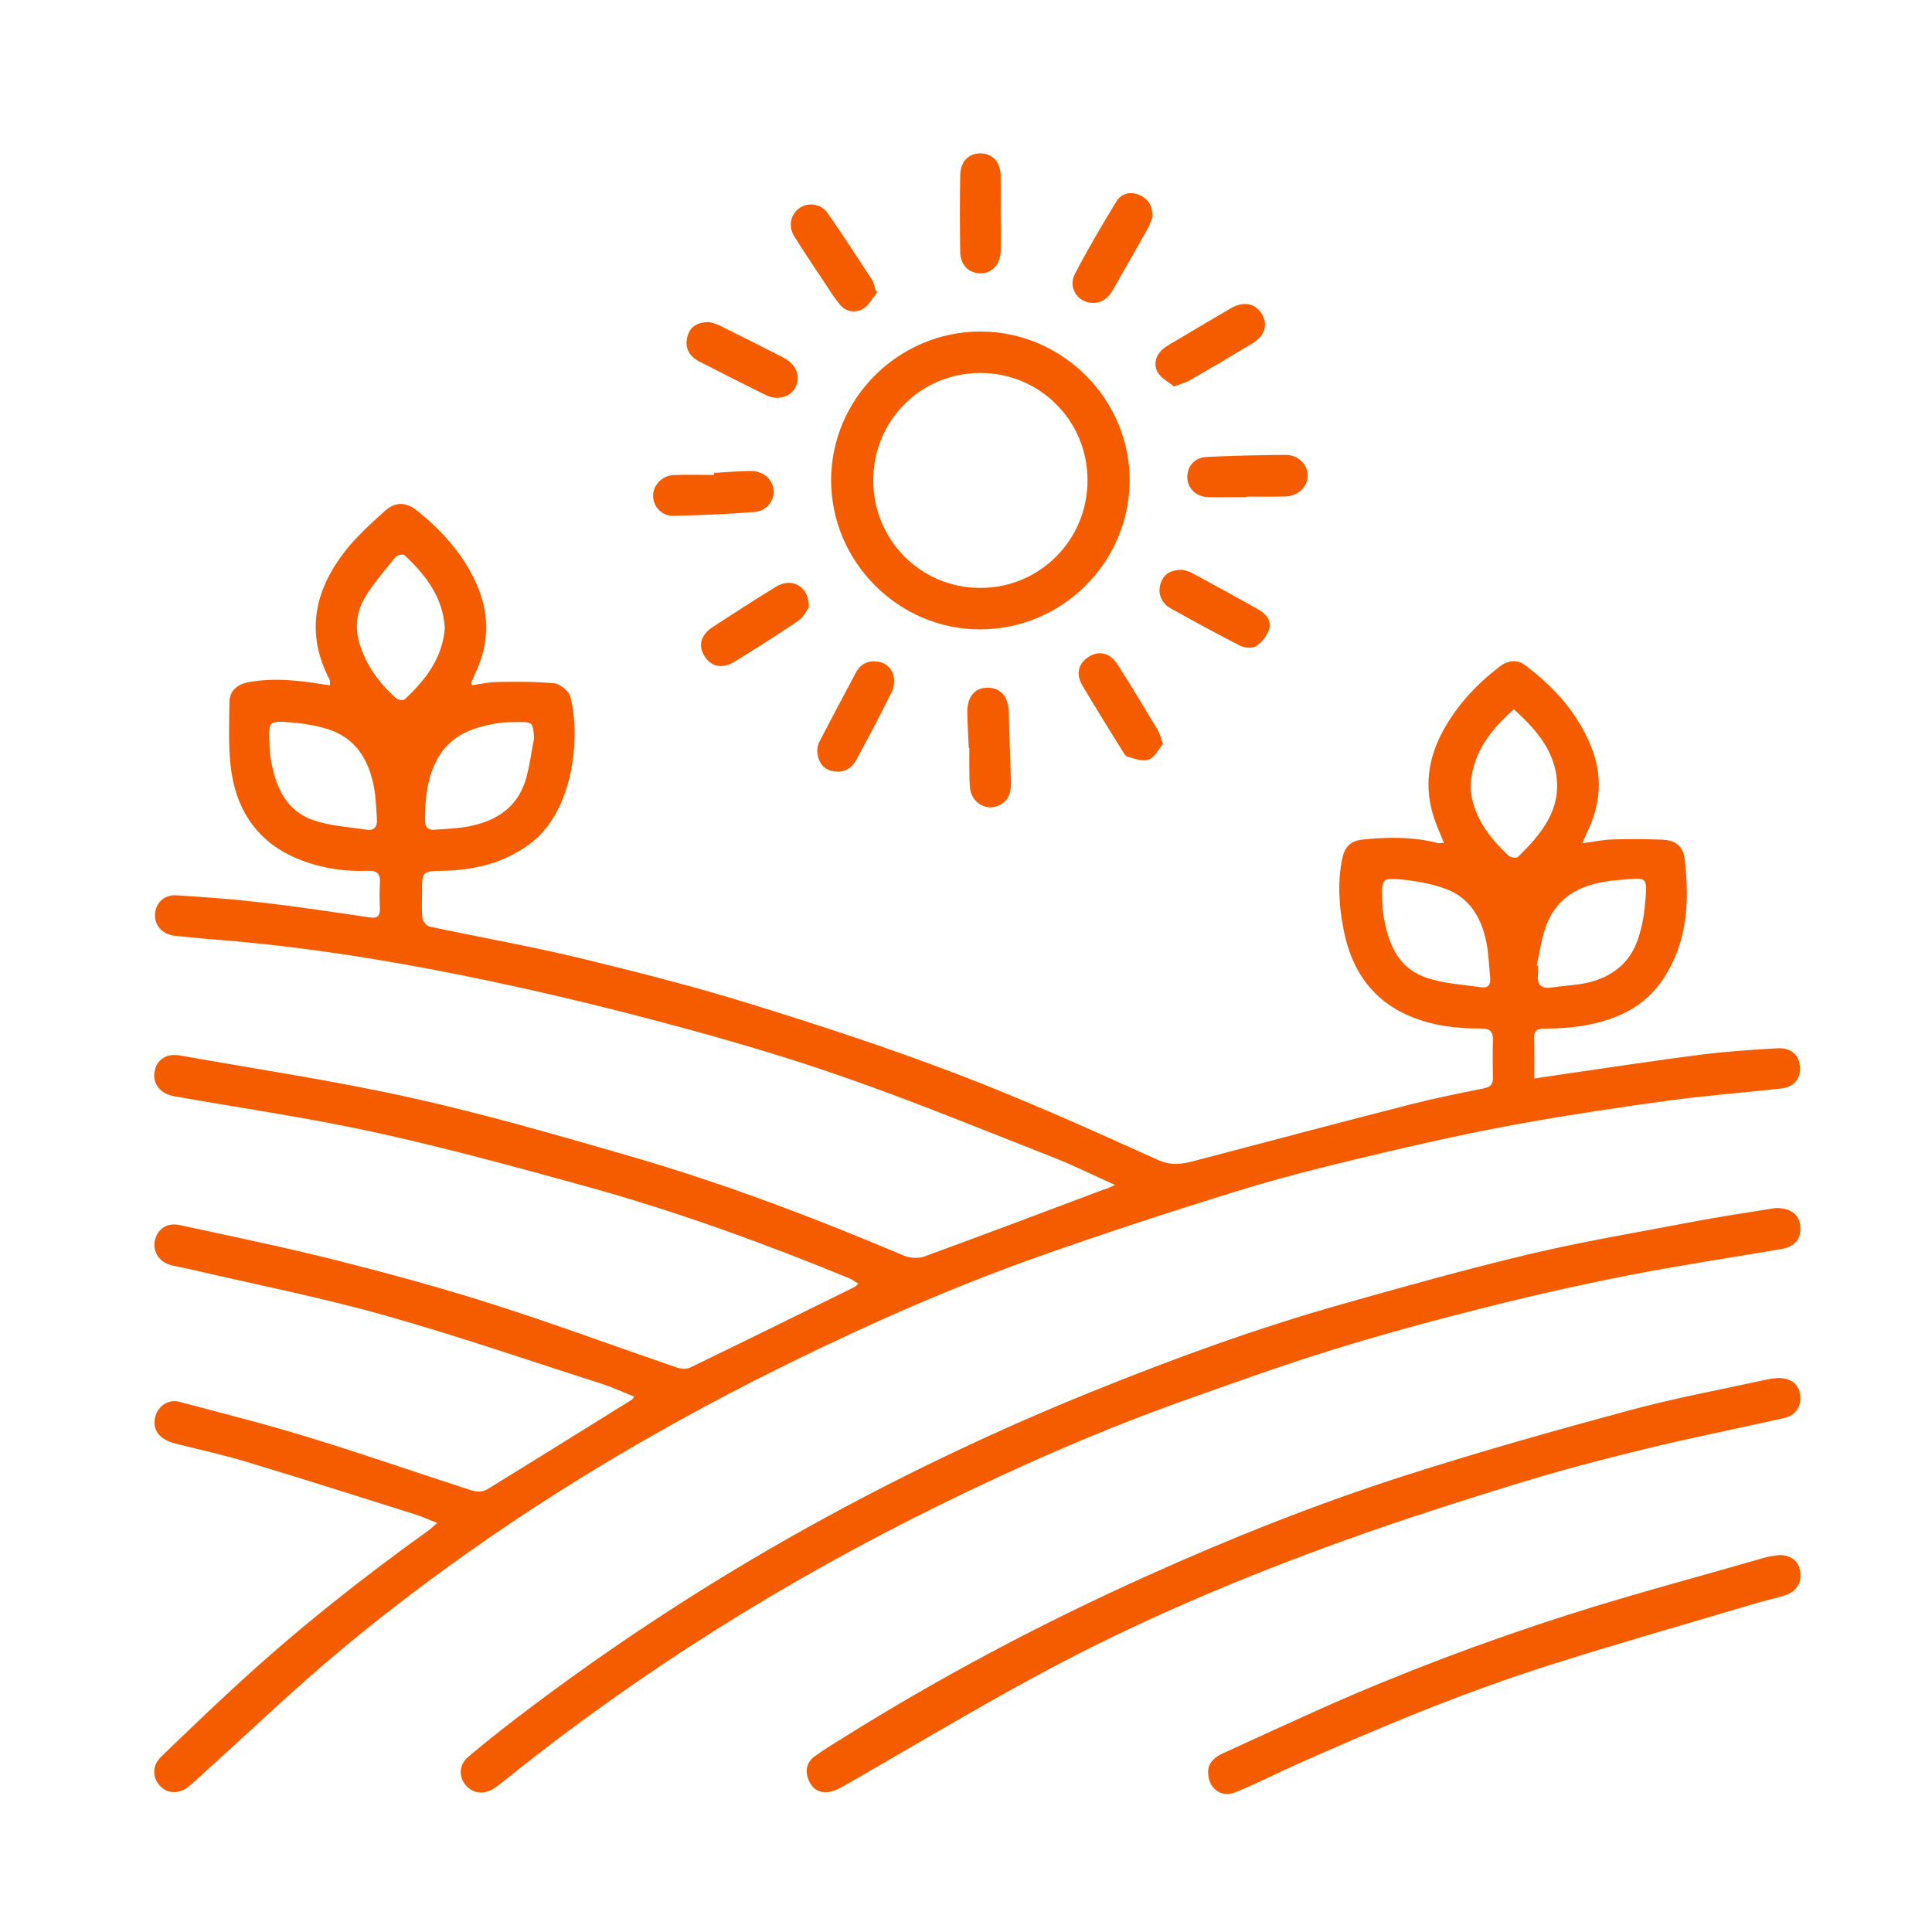 <?xml version="1.0" encoding="utf-8"?>
<!-- Generator: Adobe Illustrator 28.3.0, SVG Export Plug-In . SVG Version: 6.00 Build 0)  -->
<svg version="1.1" id="Calque_1" xmlns="http://www.w3.org/2000/svg" xmlns:xlink="http://www.w3.org/1999/xlink" x="0px" y="0px"
	 viewBox="0 0 141.73 141.73" style="enable-background:new 0 0 141.73 141.73;" xml:space="preserve">
<style type="text/css">
	.st0{fill:#F55C00;}
</style>
<g>
	<path class="st0" d="M81.8,86.93c-1.63-0.73-3.02-1.43-4.47-2c-5.13-2.01-10.23-4.11-15.43-5.92c-4.37-1.53-8.83-2.82-13.31-4.01
		c-4.76-1.27-9.56-2.41-14.39-3.39c-6.11-1.24-12.27-2.21-18.5-2.69c-0.95-0.07-1.9-0.18-2.86-0.27c-0.9-0.09-1.51-0.74-1.47-1.57
		c0.05-0.86,0.67-1.46,1.6-1.4c2.07,0.13,4.13,0.28,6.19,0.52c2.66,0.31,5.31,0.71,7.96,1.1c0.58,0.09,0.77-0.12,0.75-0.67
		c-0.03-0.61-0.04-1.22,0-1.83c0.05-0.68-0.18-0.95-0.9-0.92c-1.79,0.07-3.54-0.21-5.21-0.91c-2.74-1.16-4.28-3.31-4.75-6.14
		c-0.29-1.73-0.19-3.53-0.18-5.3c0.01-0.88,0.59-1.35,1.47-1.5c1.79-0.31,3.55-0.13,5.31,0.16c0.18,0.03,0.35,0.05,0.6,0.08
		c-0.01-0.18,0.02-0.32-0.03-0.41c-1.78-3.4-1.12-6.54,1.13-9.42c0.84-1.08,1.88-2.01,2.9-2.94c0.78-0.71,1.56-0.69,2.37-0.05
		c1.83,1.46,3.36,3.16,4.34,5.31c0.98,2.16,1,4.31,0.02,6.47c-0.12,0.27-0.24,0.53-0.35,0.8c-0.02,0.04,0.01,0.1,0.03,0.24
		c0.62-0.09,1.23-0.23,1.85-0.24c1.4-0.02,2.81-0.04,4.2,0.1c0.43,0.05,1.06,0.57,1.17,0.98c0.77,2.98,0.23,8.38-2.91,10.75
		c-1.9,1.44-4.08,1.97-6.41,2.02c-1.56,0.03-1.56,0.04-1.56,1.58c0,0.64-0.04,1.28,0.03,1.91c0.03,0.23,0.31,0.56,0.52,0.6
		c3.66,0.78,7.34,1.43,10.97,2.3c4.22,1.02,8.44,2.1,12.59,3.38c5.11,1.58,10.2,3.25,15.19,5.16c4.97,1.9,9.83,4.09,14.68,6.28
		c1.07,0.48,1.92,0.28,2.88,0.02c5.23-1.38,10.45-2.76,15.68-4.1c1.77-0.45,3.57-0.81,5.36-1.17c0.49-0.1,0.67-0.31,0.66-0.8
		c-0.02-0.9-0.03-1.81,0-2.71c0.02-0.65-0.21-0.89-0.88-0.88c-1.79,0.01-3.55-0.2-5.22-0.91c-2.79-1.18-4.27-3.4-4.84-6.27
		c-0.35-1.75-0.48-3.53-0.11-5.3c0.18-0.86,0.62-1.29,1.49-1.38c1.86-0.19,3.71-0.22,5.54,0.26c0.09,0.02,0.2-0.01,0.43-0.02
		c-0.25-0.62-0.5-1.15-0.69-1.71c-0.8-2.3-0.5-4.5,0.67-6.6c1.02-1.83,2.43-3.34,4.09-4.61c0.61-0.47,1.28-0.57,1.91-0.09
		c2.09,1.57,3.8,3.46,4.8,5.92c0.88,2.15,0.73,4.25-0.28,6.31c-0.11,0.23-0.2,0.47-0.35,0.81c0.81-0.11,1.52-0.26,2.24-0.28
		c1.22-0.04,2.44-0.03,3.66,0.02c0.92,0.04,1.49,0.48,1.6,1.37c0.37,3.09,0.23,6.12-1.55,8.82c-1.46,2.23-3.72,3.14-6.25,3.51
		c-0.84,0.12-1.69,0.15-2.54,0.16c-0.52,0.01-0.71,0.19-0.7,0.7c0.02,0.95,0.01,1.9,0.01,2.96c0.81-0.12,1.5-0.23,2.19-0.33
		c3.36-0.48,6.72-1,10.09-1.43c1.84-0.23,3.7-0.35,5.55-0.46c0.98-0.06,1.59,0.48,1.66,1.32c0.07,0.93-0.42,1.53-1.44,1.64
		c-2.69,0.3-5.39,0.5-8.07,0.86c-3.68,0.5-7.35,1.05-11.01,1.71c-3.31,0.6-6.6,1.32-9.88,2.09c-3.45,0.82-6.91,1.65-10.31,2.68
		c-5.06,1.55-10.1,3.2-15.09,4.96c-6.25,2.21-12.31,4.88-18.26,7.8c-11.62,5.7-22.55,12.48-32.54,20.72
		c-3.82,3.15-7.39,6.61-11.09,9.93c-0.31,0.28-0.63,0.61-1.01,0.75c-0.68,0.24-1.32,0.08-1.76-0.55c-0.42-0.61-0.35-1.38,0.26-1.96
		c1.91-1.84,3.82-3.68,5.78-5.47c4.37-4,9.01-7.67,13.83-11.12c0.17-0.12,0.31-0.27,0.62-0.54c-0.66-0.26-1.19-0.5-1.75-0.67
		c-4.04-1.27-8.08-2.56-12.14-3.78c-1.75-0.53-3.53-0.93-5.31-1.37c-1.2-0.3-1.76-1.06-1.46-2.03c0.23-0.76,0.97-1.24,1.73-1.04
		c3.17,0.85,6.37,1.64,9.5,2.61c4.03,1.23,8,2.62,12.01,3.91c0.32,0.1,0.78,0.09,1.05-0.07c3.57-2.19,7.12-4.41,10.68-6.62
		c0.02-0.01,0.03-0.04,0.14-0.21c-0.81-0.32-1.58-0.68-2.39-0.94c-5.32-1.7-10.61-3.53-15.99-5.04c-4.66-1.31-9.43-2.25-14.15-3.35
		c-0.46-0.11-0.94-0.19-1.4-0.3c-0.87-0.21-1.39-0.96-1.24-1.77c0.17-0.88,0.89-1.39,1.84-1.18c3.83,0.83,7.68,1.62,11.48,2.58
		c3.88,0.98,7.74,2.03,11.55,3.25c4.49,1.43,8.91,3.07,13.37,4.6c0.32,0.11,0.76,0.16,1.04,0.02c4.03-1.95,8.05-3.93,12.06-5.91
		c0.07-0.03,0.12-0.1,0.28-0.24c-0.25-0.15-0.44-0.3-0.65-0.39c-6.28-2.58-12.65-4.9-19.19-6.71c-5.16-1.43-10.33-2.84-15.55-3.99
		c-4.89-1.07-9.86-1.79-14.8-2.66c-0.98-0.17-1.58-0.88-1.45-1.76c0.14-0.92,0.86-1.41,1.89-1.23c5.64,1,11.31,1.85,16.9,3.09
		c5.4,1.2,10.73,2.74,16.05,4.28c6.88,1.99,13.57,4.53,20.16,7.32c0.43,0.18,1.06,0.21,1.49,0.05c4.38-1.6,8.74-3.25,13.1-4.89
		C81.17,87.22,81.36,87.13,81.8,86.93z M111.06,52.03c-1.33,1.18-2.44,2.45-2.93,4.13c-0.2,0.69-0.31,1.48-0.19,2.18
		c0.32,1.82,1.43,3.22,2.75,4.45c0.14,0.13,0.56,0.18,0.66,0.08c1.68-1.65,3.2-3.42,2.82-6C113.87,54.84,112.56,53.4,111.06,52.03z
		 M101.4,66.09c0.01,0.18,0.01,0.5,0.05,0.81c0.31,2.08,0.96,4.03,3.12,4.8c1.29,0.46,2.73,0.52,4.11,0.73
		c0.48,0.07,0.68-0.2,0.64-0.67c-0.09-0.9-0.11-1.81-0.29-2.68c-0.36-1.74-1.21-3.22-2.96-3.87c-1.03-0.38-2.15-0.58-3.24-0.69
		C101.36,64.39,101.35,64.46,101.4,66.09z M112.73,70.83c0.03,0.01,0.06,0.02,0.1,0.02c0,0.19,0.02,0.37,0,0.56
		c-0.1,0.77,0.16,1.16,1,1.03c0.89-0.13,1.8-0.16,2.67-0.36c1.72-0.41,3.03-1.39,3.63-3.11c0.27-0.77,0.44-1.59,0.52-2.39
		c0.25-2.47,0.22-2.18-1.92-2.02c-2.37,0.18-4.49,0.97-5.36,3.5C113.06,68.95,112.94,69.9,112.73,70.83z M32.63,46.08
		c-0.13-2.28-1.41-3.9-2.96-5.36c-0.1-0.09-0.54,0-0.65,0.14c-0.75,0.92-1.53,1.82-2.16,2.82c-0.62,0.98-0.85,2.12-0.55,3.29
		c0.44,1.69,1.43,3.06,2.7,4.22c0.15,0.14,0.56,0.23,0.66,0.13C31.21,49.89,32.46,48.28,32.63,46.08z M39.18,54.14
		c-0.08-1.16-0.11-1.19-1.24-1.17c-0.45,0.01-0.91,0-1.35,0.07c-1.9,0.3-3.62,0.9-4.57,2.76c-0.71,1.38-0.85,2.89-0.84,4.41
		c0,0.46,0.22,0.7,0.69,0.66c0.85-0.07,1.7-0.09,2.53-0.25c1.94-0.38,3.49-1.33,4.13-3.31C38.85,56.29,38.97,55.2,39.18,54.14z
		 M19.77,54.6c0.02,0.26,0.02,0.63,0.08,1c0.33,2.03,1.07,3.87,3.18,4.58c1.23,0.42,2.59,0.49,3.89,0.69
		c0.55,0.08,0.77-0.26,0.73-0.78c-0.06-0.77-0.07-1.54-0.21-2.3c-0.37-2.03-1.33-3.66-3.42-4.31c-0.87-0.27-1.81-0.42-2.73-0.49
		C19.7,52.87,19.69,52.92,19.77,54.6z"/>
	<path class="st0" d="M130.26,88.62c1.07-0.01,1.71,0.44,1.8,1.3c0.1,0.96-0.37,1.54-1.44,1.72c-3.71,0.63-7.44,1.19-11.13,1.91
		c-3.46,0.68-6.9,1.45-10.32,2.31c-3.77,0.95-7.54,1.96-11.26,3.11c-3.64,1.12-7.23,2.41-10.83,3.69c-6.2,2.2-12.21,4.83-18.11,7.73
		c-11.39,5.59-22.09,12.28-31.99,20.25c-0.25,0.2-0.5,0.4-0.77,0.57c-0.73,0.47-1.57,0.35-2.07-0.28c-0.51-0.64-0.46-1.49,0.22-2.06
		c1.13-0.96,2.3-1.88,3.48-2.79c7.26-5.55,14.9-10.51,22.93-14.87c6.24-3.39,12.66-6.42,19.25-9.09c6.02-2.44,12.11-4.66,18.36-6.43
		c4.56-1.29,9.13-2.57,13.74-3.67c3.97-0.94,8-1.62,12.01-2.38C126.17,89.25,128.22,88.95,130.26,88.62z"/>
	<path class="st0" d="M130.41,101.09c0.96-0.02,1.56,0.46,1.65,1.24c0.1,0.86-0.34,1.51-1.19,1.7c-3.39,0.76-6.79,1.44-10.17,2.26
		c-3.16,0.77-6.32,1.6-9.43,2.56c-4.23,1.3-8.44,2.65-12.6,4.14c-7.61,2.74-15.06,5.88-22.19,9.71c-4.88,2.62-9.62,5.48-14.43,8.23
		c-0.36,0.21-0.75,0.43-1.15,0.51c-0.7,0.14-1.27-0.14-1.56-0.81c-0.3-0.68-0.19-1.34,0.42-1.78c0.72-0.53,1.5-1,2.26-1.47
		c7.09-4.43,14.47-8.33,22.09-11.76c6.18-2.79,12.49-5.3,18.95-7.37c5.42-1.74,10.91-3.29,16.4-4.77c3.35-0.91,6.77-1.54,10.16-2.28
		C129.91,101.13,130.21,101.12,130.41,101.09z"/>
	<path class="st0" d="M71.94,24.32c6.01,0.01,10.97,4.99,10.93,10.97c-0.05,5.99-4.94,10.86-10.94,10.88
		c-5.99,0.03-10.96-4.93-10.96-10.94C60.97,29.24,65.92,24.31,71.94,24.32z M79.78,35.23c0-4.38-3.52-7.89-7.9-7.87
		c-4.35,0.02-7.81,3.49-7.82,7.86c-0.01,4.39,3.48,7.91,7.85,7.91C76.28,43.13,79.78,39.62,79.78,35.23z"/>
	<path class="st0" d="M88.63,130.05c-0.04-0.74,0.49-1.16,1.15-1.46c2.38-1.09,4.77-2.19,7.16-3.26c5.91-2.63,11.96-4.91,18.12-6.88
		c4.77-1.52,9.61-2.8,14.42-4.19c0.25-0.07,0.52-0.11,0.78-0.15c0.91-0.14,1.62,0.28,1.78,1.06c0.19,0.86-0.22,1.59-1.09,1.86
		c-0.73,0.23-1.49,0.39-2.22,0.61c-5,1.49-10.02,2.91-14.99,4.49c-6.47,2.05-12.73,4.67-18.92,7.44c-1.4,0.63-2.77,1.34-4.19,1.91
		C89.61,131.91,88.64,131.2,88.63,130.05z"/>
	<path class="st0" d="M64.35,21.44c-0.34,0.42-0.61,0.97-1.05,1.22c-0.54,0.31-1.22,0.24-1.67-0.3c-0.39-0.46-0.72-0.98-1.05-1.49
		c-0.78-1.17-1.56-2.33-2.31-3.52c-0.47-0.76-0.28-1.64,0.41-2.11c0.62-0.42,1.57-0.29,2.04,0.4c1.12,1.61,2.18,3.25,3.25,4.89
		c0.14,0.21,0.17,0.49,0.25,0.74C64.26,21.33,64.31,21.38,64.35,21.44z"/>
	<path class="st0" d="M52.39,34.69c0.87-0.05,1.74-0.12,2.62-0.14c0.94-0.02,1.65,0.56,1.74,1.39c0.08,0.76-0.49,1.55-1.41,1.62
		c-1.98,0.16-3.96,0.24-5.95,0.28c-0.87,0.01-1.47-0.69-1.48-1.47c0-0.79,0.66-1.49,1.53-1.52c0.98-0.04,1.96-0.01,2.93-0.01
		C52.39,34.8,52.39,34.75,52.39,34.69z"/>
	<path class="st0" d="M85.32,54.57c-0.32,0.37-0.59,0.97-1.04,1.15c-0.42,0.17-1.03-0.06-1.54-0.2c-0.19-0.05-0.33-0.33-0.46-0.53
		c-0.96-1.55-1.93-3.1-2.86-4.67c-0.52-0.88-0.32-1.65,0.45-2.14c0.76-0.48,1.56-0.29,2.11,0.56c1.01,1.58,1.98,3.19,2.94,4.8
		C85.08,53.81,85.14,54.09,85.32,54.57z"/>
	<path class="st0" d="M84.55,15.91c-0.07,0.17-0.17,0.53-0.35,0.85c-0.84,1.5-1.7,3-2.55,4.49c-0.34,0.59-0.79,1-1.52,0.97
		c-1.07-0.03-1.8-1.12-1.28-2.12c0.94-1.81,1.98-3.57,3.04-5.31c0.33-0.55,0.95-0.77,1.61-0.52C84.15,14.52,84.54,14.98,84.55,15.91
		z"/>
	<path class="st0" d="M59.34,44.55c-0.15,0.2-0.38,0.72-0.78,0.99c-1.53,1.04-3.1,2.03-4.67,3c-0.91,0.56-1.72,0.37-2.21-0.41
		c-0.49-0.78-0.27-1.57,0.63-2.15c1.53-0.99,3.06-1.99,4.62-2.94C58.08,42.33,59.36,43,59.34,44.55z"/>
	<path class="st0" d="M91.43,36.47c-0.93,0-1.85,0.02-2.78,0c-0.91-0.02-1.54-0.64-1.55-1.46c-0.01-0.81,0.54-1.45,1.43-1.49
		c1.93-0.09,3.86-0.14,5.79-0.15c0.93,0,1.62,0.72,1.61,1.53c-0.01,0.82-0.7,1.49-1.63,1.52c-0.95,0.03-1.91,0.01-2.86,0.01
		C91.43,36.43,91.43,36.45,91.43,36.47z"/>
	<path class="st0" d="M59.95,55.01c0.02-0.1,0.03-0.35,0.14-0.56c0.89-1.72,1.8-3.42,2.71-5.13c0.34-0.63,0.9-0.89,1.6-0.78
		c0.65,0.1,1.06,0.54,1.17,1.14c0.07,0.36-0.02,0.8-0.18,1.14c-0.83,1.66-1.69,3.3-2.58,4.93c-0.4,0.74-1.07,0.99-1.81,0.8
		C60.37,56.4,59.96,55.84,59.95,55.01z"/>
	<path class="st0" d="M51.99,23.62c0.14,0.04,0.46,0.09,0.74,0.23c1.59,0.78,3.17,1.58,4.75,2.39c0.93,0.48,1.28,1.38,0.87,2.17
		c-0.39,0.75-1.32,1-2.22,0.55c-1.61-0.8-3.22-1.61-4.81-2.43c-0.8-0.41-1.1-1.04-0.89-1.83C50.6,24,51.09,23.65,51.99,23.62z"/>
	<path class="st0" d="M86.13,28.35c-0.38-0.31-0.93-0.58-1.19-1.02c-0.32-0.54-0.2-1.19,0.31-1.67c0.17-0.16,0.38-0.29,0.58-0.41
		c1.48-0.88,2.96-1.76,4.45-2.63c0.94-0.55,1.82-0.37,2.29,0.42c0.46,0.78,0.23,1.59-0.69,2.15c-1.52,0.92-3.05,1.82-4.59,2.7
		C86.99,28.07,86.65,28.15,86.13,28.35z"/>
	<path class="st0" d="M86.72,41.8c0.11,0.03,0.41,0.07,0.66,0.2c1.66,0.89,3.31,1.8,4.95,2.72c0.54,0.31,0.96,0.82,0.77,1.43
		c-0.15,0.48-0.52,0.97-0.94,1.25c-0.27,0.18-0.85,0.13-1.18-0.03c-1.72-0.88-3.42-1.8-5.11-2.75c-0.71-0.4-0.96-1.13-0.72-1.84
		C85.37,42.13,85.85,41.8,86.72,41.8z"/>
	<path class="st0" d="M73.41,15.66c0,0.93,0.02,1.86,0,2.78c-0.02,0.96-0.65,1.62-1.5,1.61c-0.84-0.01-1.45-0.6-1.47-1.55
		c-0.03-1.88-0.03-3.77,0-5.65c0.02-1.01,0.62-1.6,1.49-1.6c0.87,0.01,1.46,0.63,1.48,1.62C73.42,13.8,73.41,14.73,73.41,15.66z"/>
	<path class="st0" d="M71.07,54.87c-0.04-0.85-0.09-1.7-0.11-2.54c-0.03-1.18,0.51-1.86,1.46-1.88c0.96-0.02,1.55,0.63,1.58,1.78
		c0.05,1.7,0.11,3.39,0.16,5.09c0.02,0.66-0.08,1.29-0.7,1.67c-0.99,0.62-2.22-0.04-2.31-1.25c-0.04-0.48-0.03-0.95-0.04-1.43
		c-0.01-0.48,0-0.95,0-1.43C71.1,54.87,71.09,54.87,71.07,54.87z"/>
</g>
</svg>
